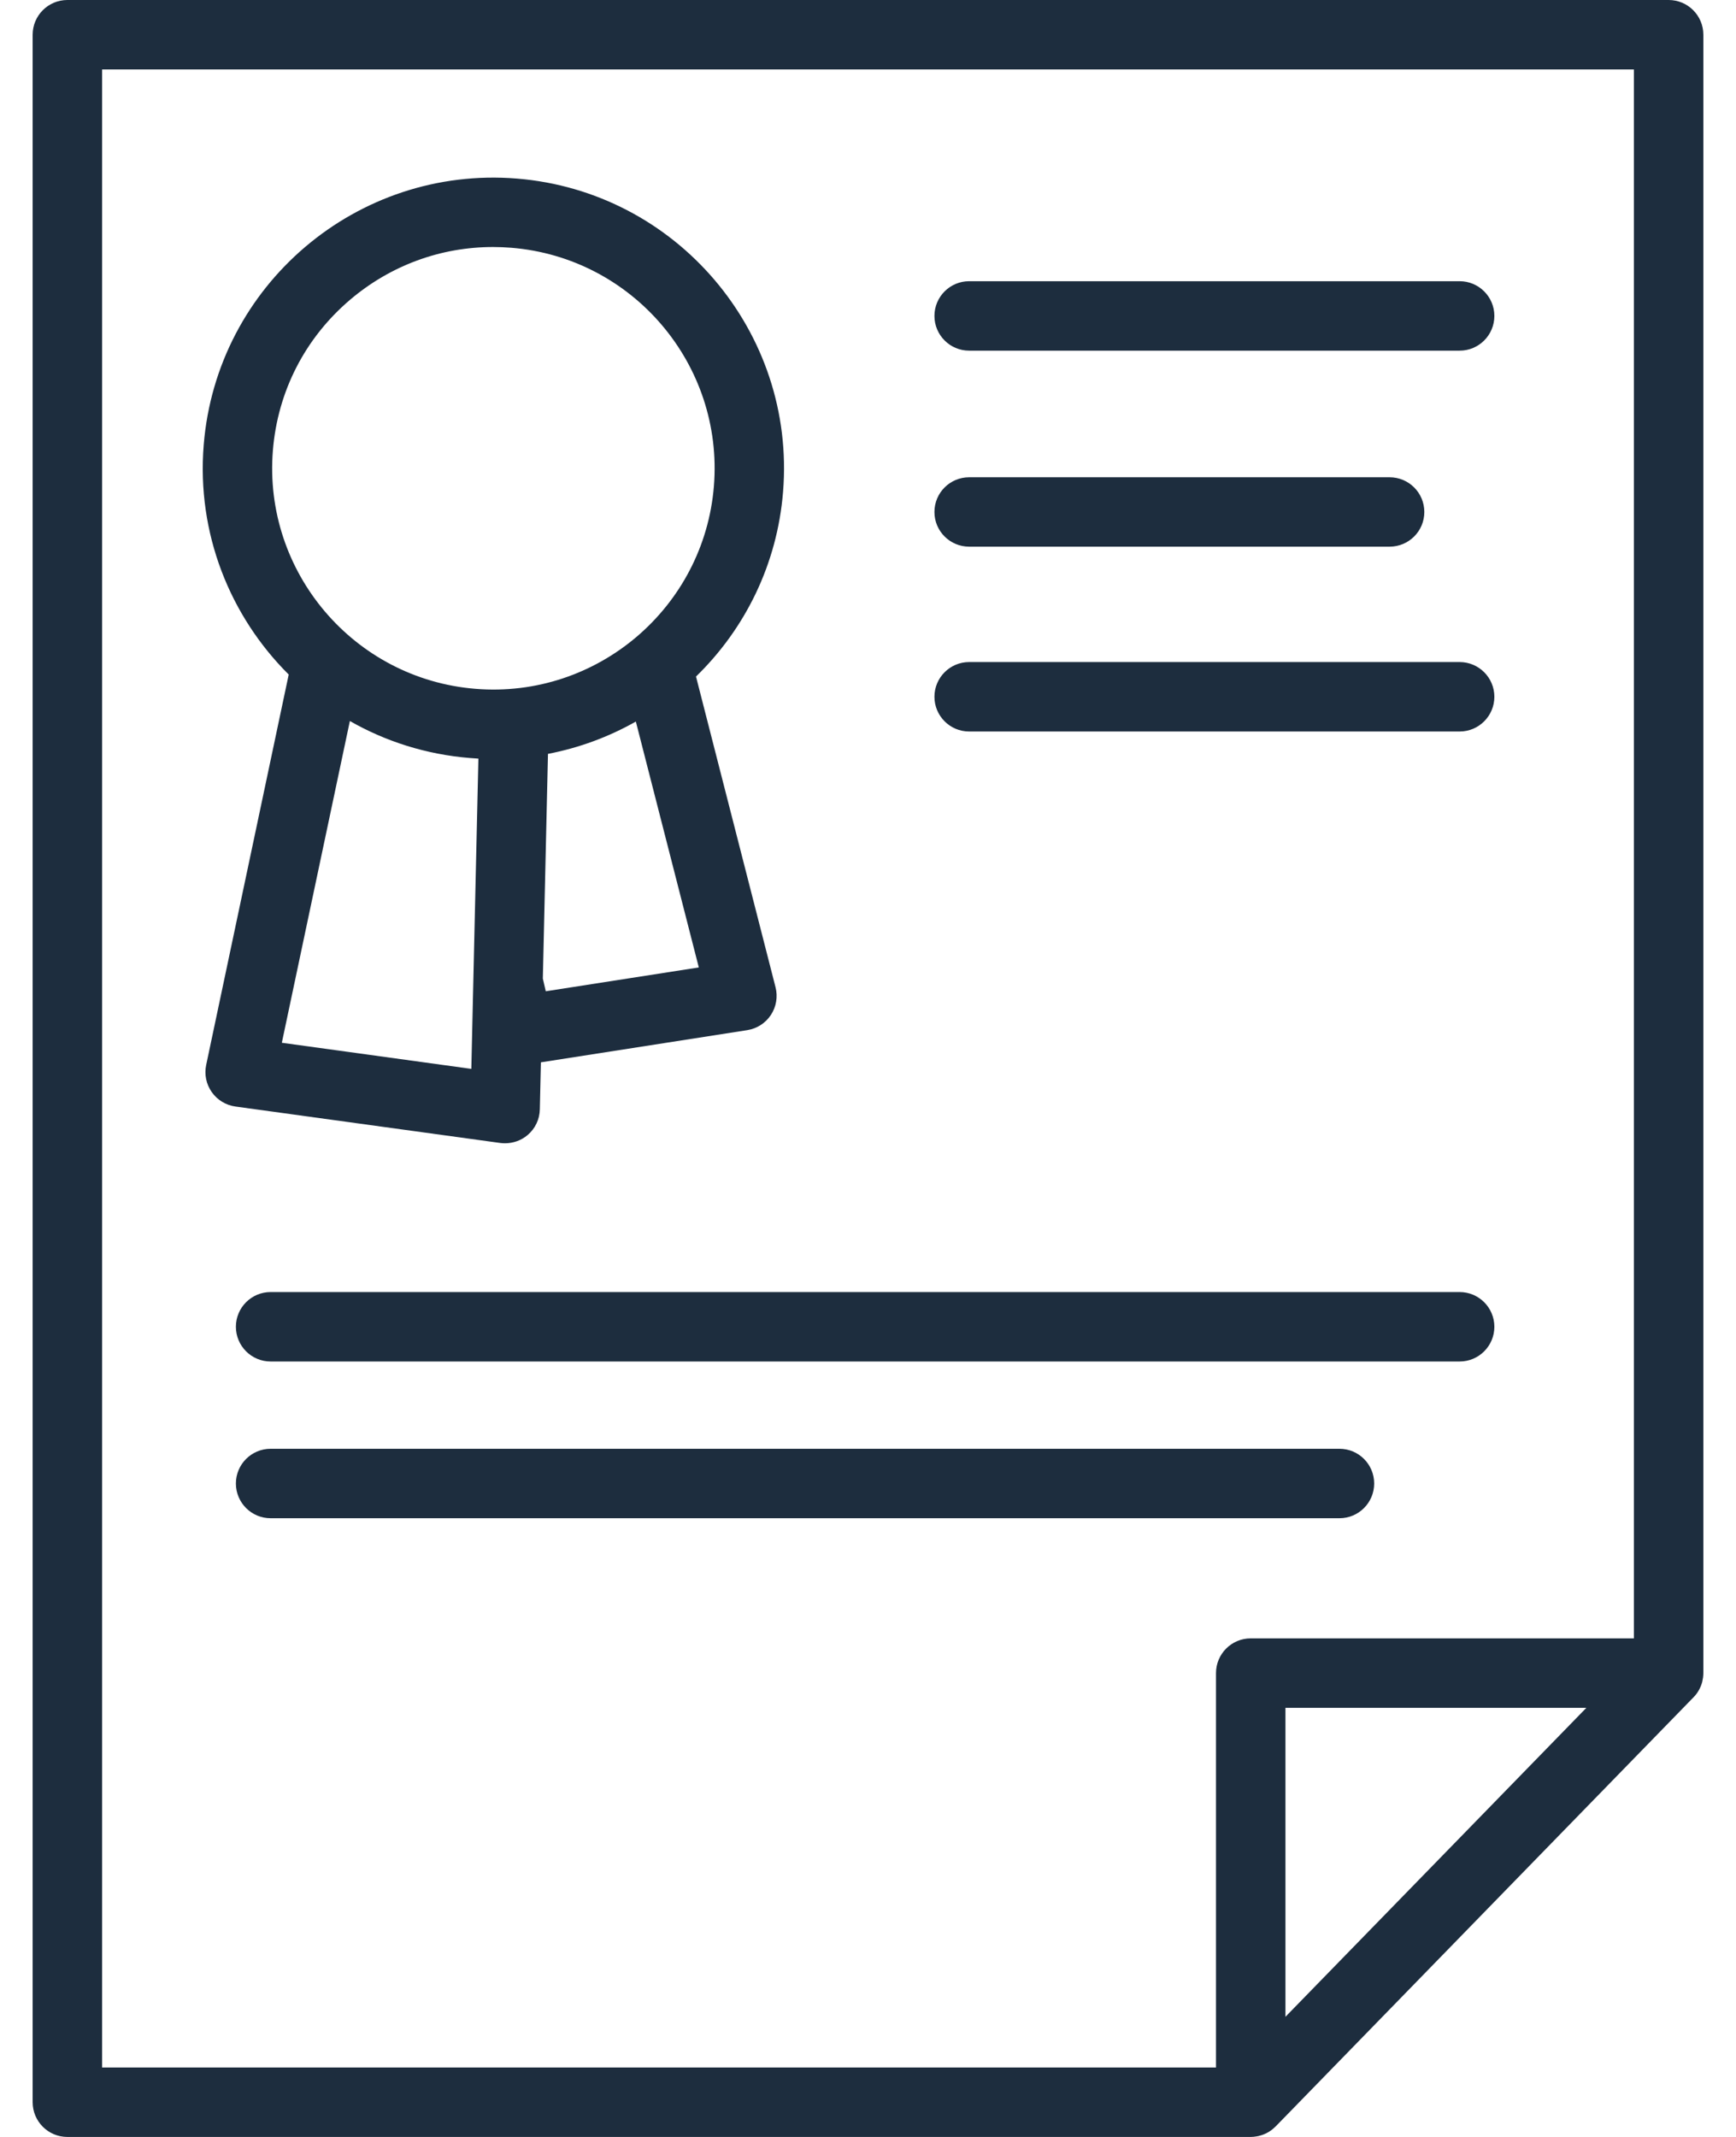 <svg width="26" height="32" viewBox="0 0 26 32" fill="none" xmlns="http://www.w3.org/2000/svg">
<path d="M18.732 32C18.73 32 18.729 32 18.727 32H1.009C0.722 32 0.489 31.767 0.489 31.48V0.52C0.489 0.233 0.722 0 1.009 0H24.991C25.278 0 25.511 0.233 25.511 0.52V25.05C25.511 25.072 25.51 25.093 25.507 25.114V25.114C25.507 25.114 25.507 25.115 25.507 25.115V25.116C25.507 25.116 25.507 25.116 25.507 25.117C25.507 25.117 25.507 25.117 25.507 25.118C25.504 25.139 25.5 25.16 25.495 25.181C25.495 25.181 25.495 25.181 25.495 25.181L25.495 25.182C25.495 25.182 25.495 25.183 25.495 25.183V25.183C25.473 25.267 25.431 25.346 25.369 25.411C25.369 25.411 25.369 25.412 25.368 25.412C25.368 25.412 25.367 25.413 25.367 25.413C25.367 25.413 25.367 25.413 25.366 25.414L25.366 25.414C25.366 25.414 25.366 25.415 25.365 25.415L25.365 25.415C25.365 25.416 25.364 25.416 25.364 25.416L19.105 31.843C19.104 31.843 19.103 31.844 19.103 31.845C19.102 31.845 19.102 31.846 19.101 31.846C19.101 31.846 19.101 31.847 19.1 31.847L19.1 31.847C19.1 31.847 19.1 31.848 19.099 31.848L19.099 31.848C19.099 31.849 19.099 31.849 19.098 31.849L19.098 31.85L19.097 31.85C19.097 31.85 19.097 31.85 19.096 31.851L19.096 31.851C19.028 31.918 18.945 31.963 18.856 31.984C18.856 31.985 18.855 31.985 18.855 31.985C18.855 31.985 18.854 31.985 18.853 31.985C18.853 31.985 18.852 31.985 18.852 31.985C18.852 31.986 18.851 31.985 18.851 31.986C18.85 31.986 18.849 31.986 18.849 31.986C18.849 31.986 18.848 31.986 18.848 31.986C18.843 31.987 18.838 31.988 18.834 31.989C18.833 31.989 18.832 31.989 18.832 31.99C18.832 31.99 18.831 31.99 18.83 31.99C18.83 31.99 18.829 31.99 18.829 31.99C18.828 31.99 18.828 31.99 18.827 31.99C18.827 31.99 18.827 31.991 18.826 31.991C18.826 31.991 18.825 31.991 18.825 31.991C18.824 31.991 18.824 31.991 18.823 31.991C18.792 31.997 18.762 32 18.732 32ZM1.529 30.96H18.212V25.054C18.212 24.767 18.445 24.534 18.732 24.534H24.471V1.04H1.529V30.96ZM19.252 25.574V30.201L23.759 25.574H19.252ZM20.061 22.735H4.053C3.766 22.735 3.533 22.502 3.533 22.215C3.533 21.928 3.766 21.695 4.053 21.695H20.061C20.349 21.695 20.581 21.928 20.581 22.215C20.581 22.502 20.348 22.735 20.061 22.735ZM21.861 20.388H4.053C3.766 20.388 3.533 20.155 3.533 19.868C3.533 19.581 3.766 19.348 4.053 19.348H21.861C22.148 19.348 22.381 19.581 22.381 19.868C22.381 20.155 22.148 20.388 21.861 20.388ZM7.565 17.12C7.542 17.12 7.518 17.119 7.495 17.116L3.526 16.57C3.383 16.55 3.254 16.472 3.171 16.353C3.088 16.235 3.058 16.088 3.088 15.947L4.324 10.101C3.446 9.228 2.943 7.989 3.051 6.662C3.244 4.269 5.347 2.48 7.741 2.674C10.133 2.868 11.922 4.972 11.728 7.364C11.64 8.456 11.154 9.422 10.424 10.131L11.615 14.783C11.652 14.925 11.626 15.076 11.546 15.198C11.465 15.321 11.337 15.403 11.192 15.426L8.101 15.908L8.085 16.612C8.082 16.761 8.016 16.9 7.903 16.996C7.808 17.077 7.688 17.12 7.565 17.12ZM4.221 15.615L7.059 16.006L7.165 11.36C7.123 11.358 7.081 11.355 7.038 11.351C6.384 11.298 5.775 11.103 5.24 10.797L4.221 15.615ZM8.13 14.653L8.174 14.844L10.466 14.487L9.523 10.805C9.119 11.034 8.675 11.199 8.207 11.289L8.13 14.653ZM7.384 3.699C6.599 3.699 5.848 3.975 5.243 4.489C4.569 5.062 4.158 5.863 4.087 6.745C3.94 8.566 5.301 10.168 7.122 10.315C8.943 10.463 10.544 9.101 10.692 7.28C10.839 5.459 9.478 3.858 7.657 3.71C7.565 3.703 7.474 3.699 7.384 3.699ZM21.861 10.954H14.515C14.228 10.954 13.995 10.721 13.995 10.434C13.995 10.147 14.228 9.914 14.515 9.914H21.861C22.148 9.914 22.381 10.147 22.381 10.434C22.381 10.721 22.148 10.954 21.861 10.954ZM20.812 8.186H14.515C14.228 8.186 13.995 7.954 13.995 7.667C13.995 7.379 14.228 7.147 14.515 7.147H20.812C21.099 7.147 21.332 7.379 21.332 7.667C21.332 7.954 21.099 8.186 20.812 8.186ZM21.861 5.251H14.515C14.228 5.251 13.995 5.018 13.995 4.731C13.995 4.444 14.228 4.211 14.515 4.211H21.861C22.148 4.211 22.381 4.444 22.381 4.731C22.381 5.018 22.148 5.251 21.861 5.251Z" fill="#1D2D3E"/>
</svg>

